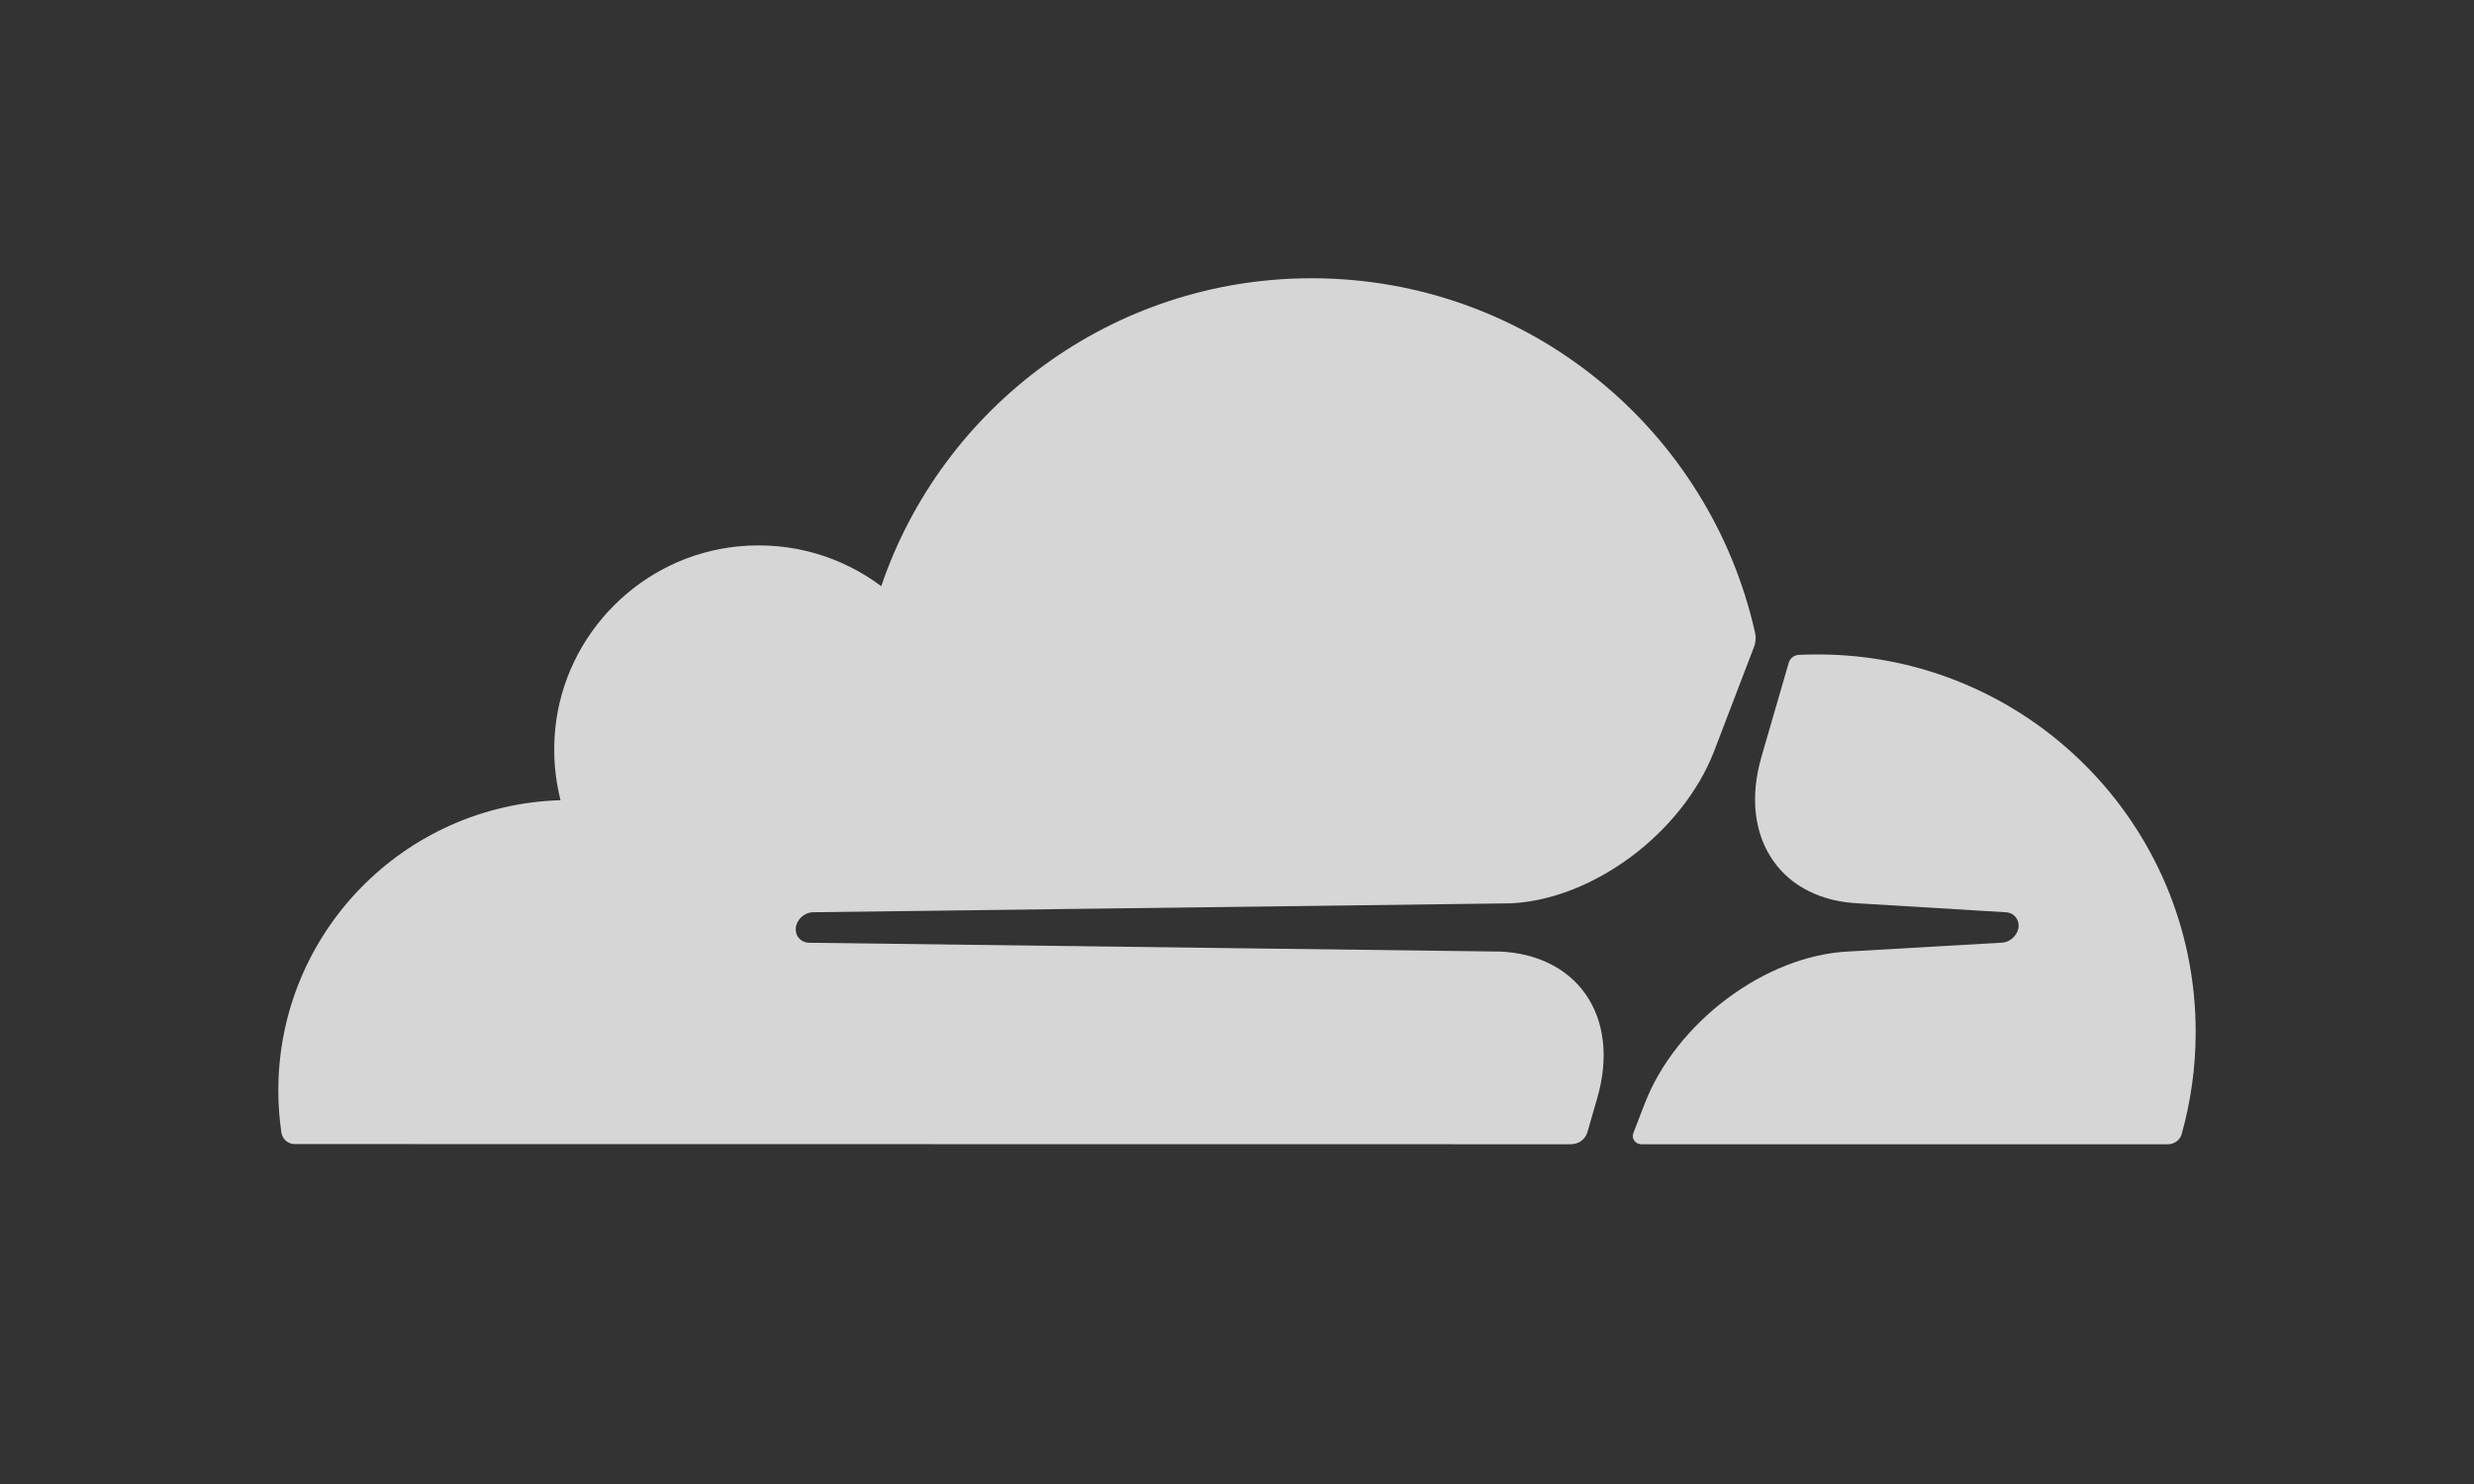 <svg width="30" height="18" viewBox="0 0 30 18" fill="none" xmlns="http://www.w3.org/2000/svg">
<rect x="0" y="0" width="30" height="18" fill="#333333" stroke="none"/>
<path d="M19.249 13.732L19.368 13.321C19.51 12.832 19.457 12.38 19.22 12.049C19.001 11.743 18.636 11.562 18.194 11.542L9.809 11.435C9.752 11.432 9.706 11.406 9.677 11.365C9.648 11.322 9.641 11.266 9.659 11.213C9.687 11.131 9.768 11.068 9.854 11.065L18.316 10.957C19.32 10.912 20.407 10.098 20.788 9.105L21.27 7.845C21.283 7.811 21.289 7.775 21.289 7.738C21.289 7.718 21.288 7.699 21.283 7.679C20.735 5.216 18.535 3.375 15.905 3.375C13.482 3.375 11.424 4.938 10.686 7.11C10.21 6.753 9.601 6.563 8.946 6.628C7.783 6.744 6.849 7.679 6.733 8.84C6.703 9.142 6.728 9.433 6.797 9.706C4.898 9.762 3.375 11.316 3.375 13.227C3.375 13.4 3.388 13.57 3.412 13.736C3.424 13.817 3.492 13.877 3.574 13.877L19.054 13.879C19.055 13.879 19.056 13.878 19.058 13.878C19.146 13.876 19.224 13.818 19.249 13.732Z" fill="white" fill-opacity="0.8"/>
<path d="M22.043 7.938C21.965 7.938 21.887 7.94 21.81 7.943C21.798 7.944 21.786 7.947 21.774 7.951C21.734 7.965 21.702 7.998 21.69 8.04L21.36 9.178C21.218 9.667 21.271 10.118 21.509 10.45C21.727 10.757 22.092 10.937 22.535 10.957L24.322 11.065C24.375 11.067 24.421 11.093 24.449 11.134C24.479 11.177 24.486 11.233 24.468 11.286C24.44 11.368 24.359 11.431 24.274 11.434L22.416 11.541C21.408 11.588 20.321 12.401 19.941 13.394L19.806 13.744C19.782 13.807 19.828 13.875 19.895 13.878C19.896 13.878 19.898 13.879 19.9 13.879H26.29C26.366 13.879 26.435 13.829 26.455 13.756C26.566 13.361 26.625 12.946 26.625 12.516C26.625 9.987 24.573 7.938 22.043 7.938Z" fill="white" fill-opacity="0.8"/>
</svg>
